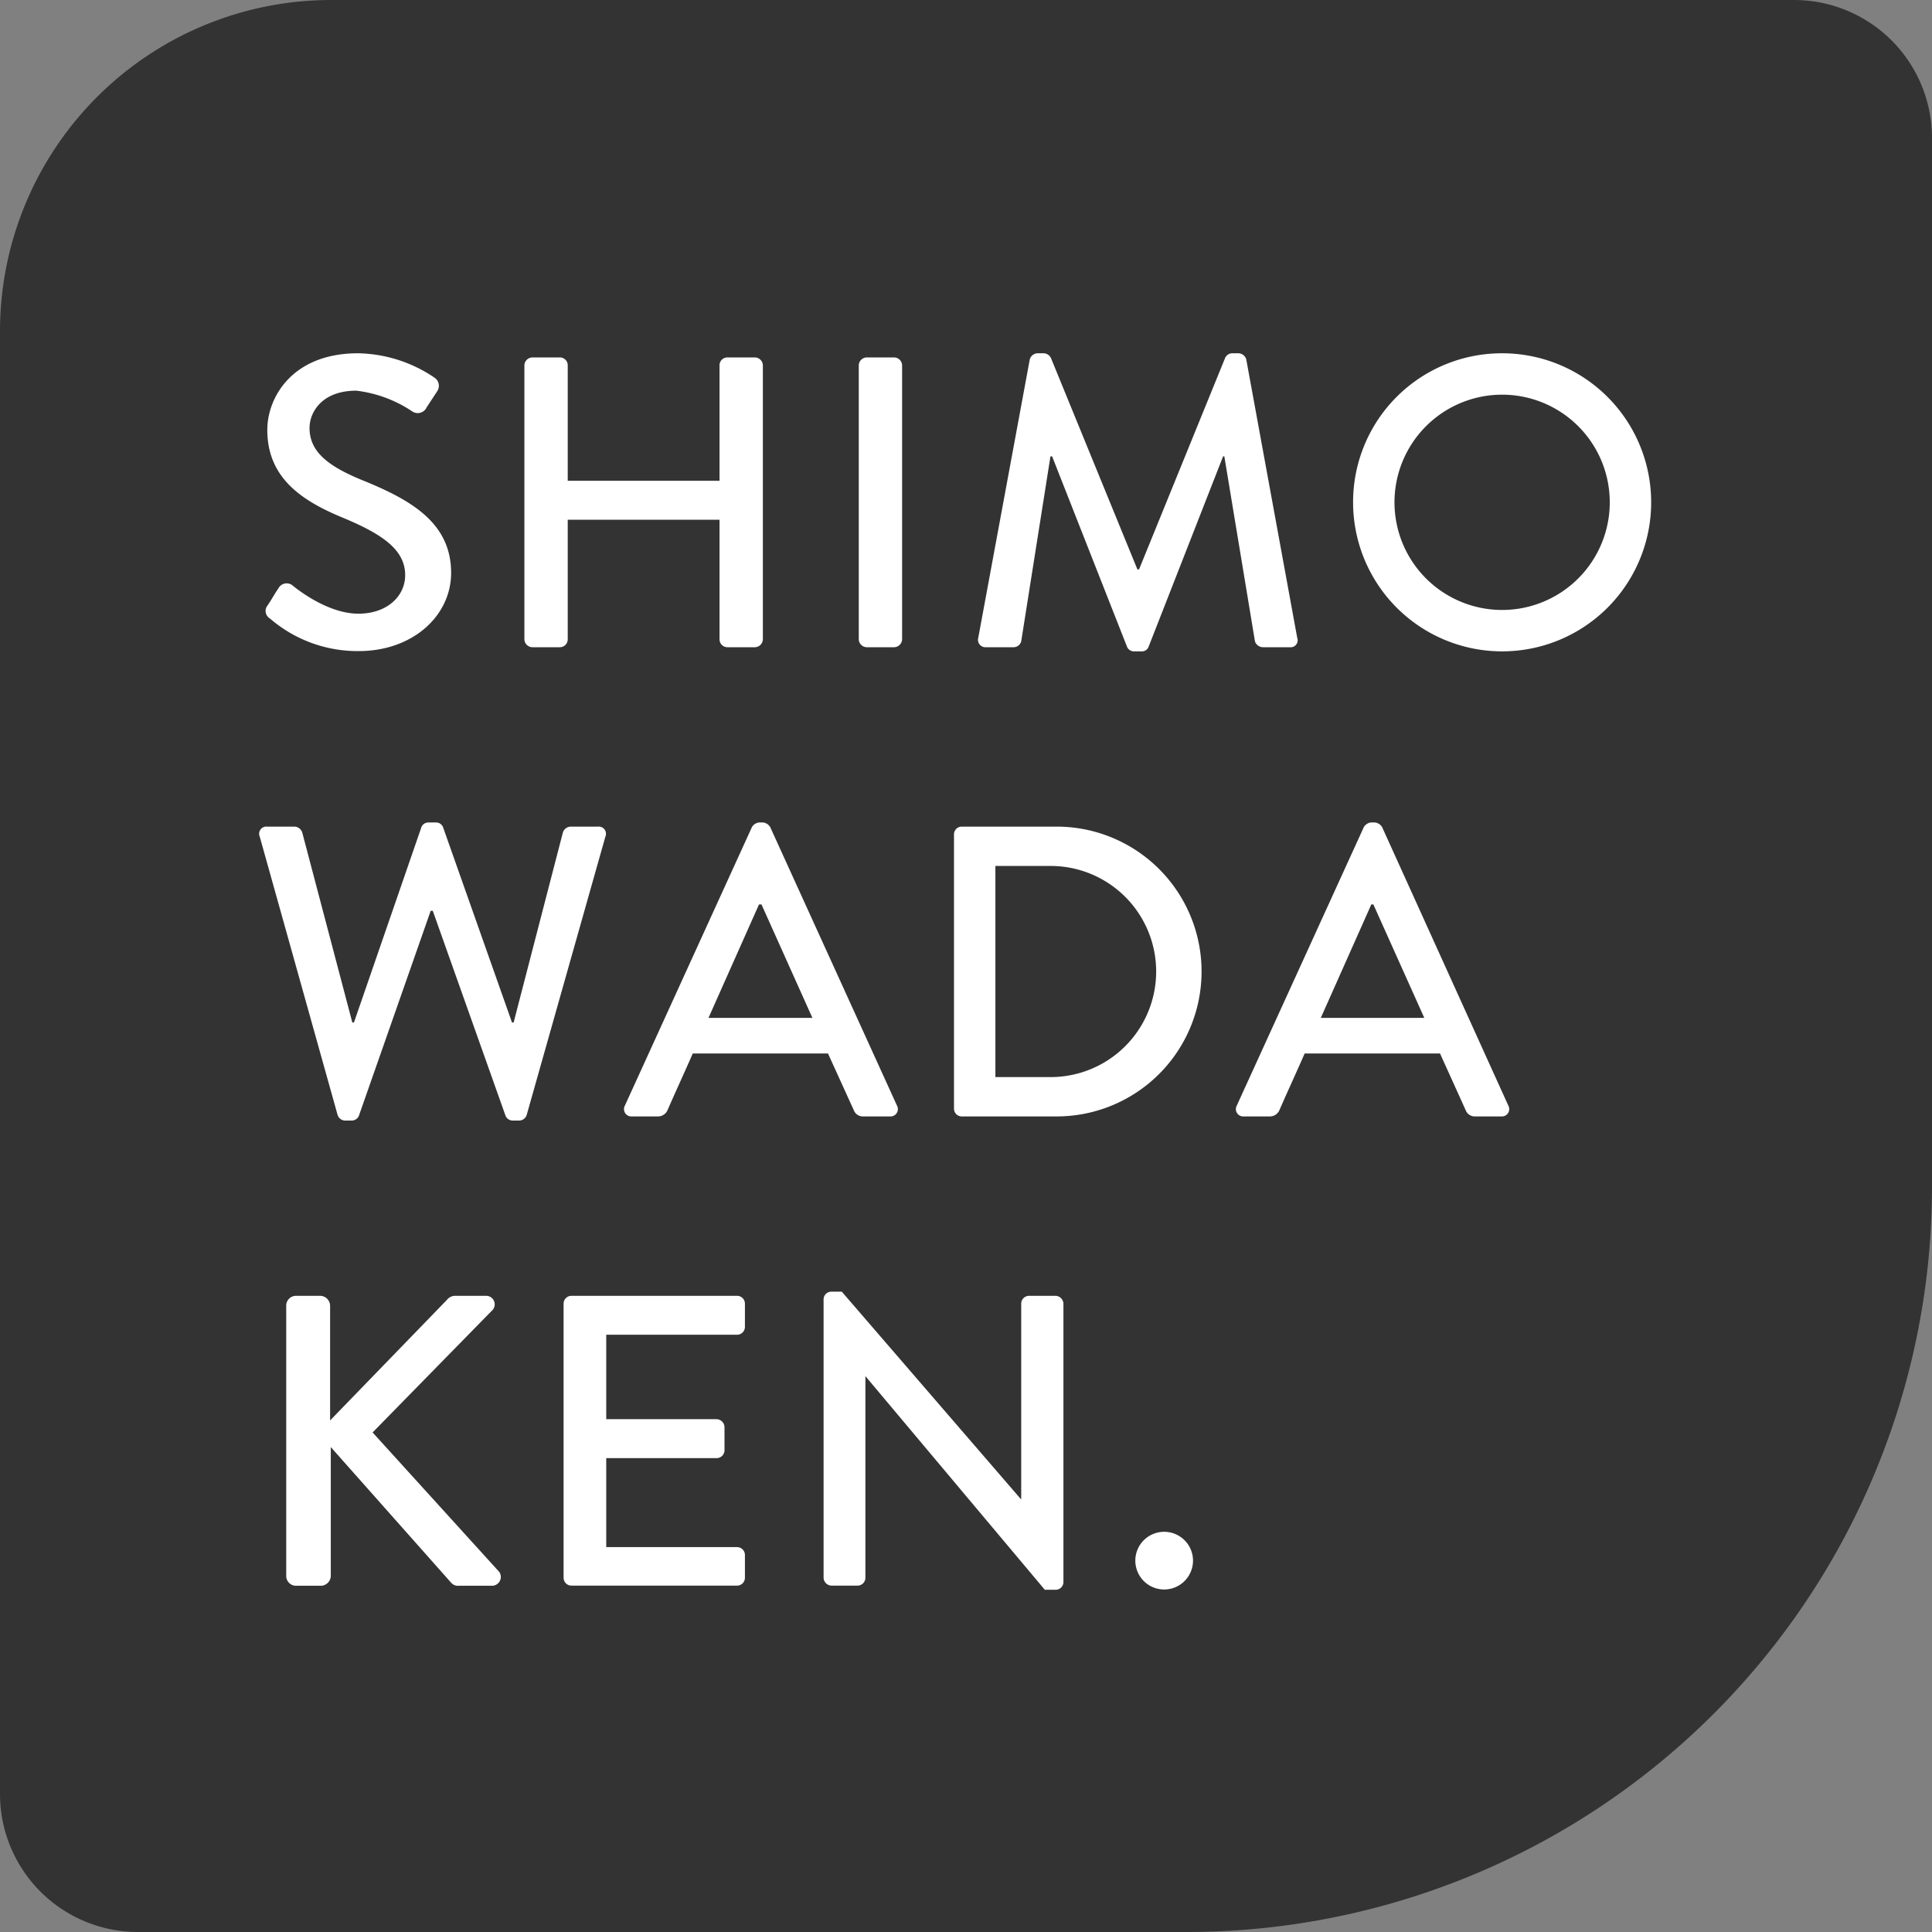 <svg viewBox="0 0 140 140" xmlns="http://www.w3.org/2000/svg"><rect x="0" y="0" width="140" height="140" fill="#808080" stroke="none"/><path d="m86 140h-76a10 10 0 0 1 -10-10v-106a24 24 0 0 1 24-24h106a10 10 0 0 1 10 10v76a54 54 0 0 1 -54 54z" fill="#333"/><g fill="#fff"><path d="m19.39 43.87c.27-.39.51-.84.78-1.23a.68.68 0 0 1 1-.24c.18.15 2.49 2.07 4.8 2.07 2.07 0 3.39-1.26 3.39-2.79 0-1.8-1.56-2.94-4.53-4.17s-5.46-2.88-5.46-6.36c0-2.34 1.8-5.55 6.57-5.55a10.16 10.16 0 0 1 5.55 1.77.71.71 0 0 1 .18 1l-.75 1.14a.71.71 0 0 1 -1.05.3 9.23 9.23 0 0 0 -4.05-1.5c-2.52 0-3.39 1.59-3.39 2.7 0 1.71 1.32 2.76 3.81 3.78 3.48 1.41 6.45 3.06 6.45 6.72 0 3.12-2.79 5.67-6.69 5.67a9.72 9.72 0 0 1 -6.45-2.37.63.63 0 0 1 -.16-.94z"/><path d="m38 26.47a.59.59 0 0 1 .57-.57h2a.57.57 0 0 1 .57.57v8.37h11v-8.37a.57.57 0 0 1 .57-.57h2a.59.59 0 0 1 .57.57v19.86a.59.59 0 0 1 -.57.57h-2a.57.57 0 0 1 -.57-.57v-8.67h-11v8.67a.57.57 0 0 1 -.57.57h-2a.59.59 0 0 1 -.57-.57z"/><path d="m62.23 26.47a.59.59 0 0 1 .57-.57h2a.59.59 0 0 1 .57.57v19.86a.59.59 0 0 1 -.57.57h-2a.59.59 0 0 1 -.57-.57z"/><path d="m74.62 26.05a.61.61 0 0 1 .54-.45h.48a.61.61 0 0 1 .51.33l6.27 15.33h.12l6.24-15.33a.57.57 0 0 1 .51-.33h.48a.61.61 0 0 1 .54.45l3.69 20.16a.51.51 0 0 1 -.54.69h-1.95a.62.62 0 0 1 -.57-.42l-2.22-13.41h-.09l-5.4 13.8a.51.51 0 0 1 -.51.33h-.54a.54.54 0 0 1 -.51-.33l-5.43-13.8h-.12l-2.12 13.41a.58.58 0 0 1 -.54.42h-2a.54.54 0 0 1 -.57-.69z"/><path d="m108.82 25.6a10.8 10.8 0 1 1 -10.77 10.83 10.78 10.78 0 0 1 10.77-10.83zm0 18.6a7.8 7.8 0 1 0 -7.77-7.77 7.8 7.8 0 0 0 7.77 7.77z"/><path d="m18.82 60.62a.52.52 0 0 1 .54-.72h2a.62.62 0 0 1 .54.42l3.63 13.77h.12l4.89-14.16a.54.54 0 0 1 .51-.33h.54a.54.54 0 0 1 .51.33l5 14.16h.12l3.57-13.77a.62.62 0 0 1 .54-.42h2a.52.52 0 0 1 .54.72l-5.7 20.16a.58.58 0 0 1 -.54.42h-.48a.57.57 0 0 1 -.51-.33l-5.28-14.87h-.15l-5.21 14.87a.57.57 0 0 1 -.51.33h-.49a.58.58 0 0 1 -.54-.42z"/><path d="m45.28 80.12 9.21-20.19a.7.7 0 0 1 .51-.33h.3a.7.7 0 0 1 .51.33l9.19 20.19a.53.53 0 0 1 -.51.78h-1.93a.7.7 0 0 1 -.69-.45l-1.87-4.11h-9.8c-.6 1.38-1.23 2.73-1.83 4.11a.75.75 0 0 1 -.69.45h-1.89a.53.53 0 0 1 -.51-.78zm13.59-6.36-3.69-8.22h-.18l-3.66 8.22z"/><path d="m69.13 60.47a.56.56 0 0 1 .54-.57h6.9a10.5 10.5 0 1 1 0 21h-6.9a.56.56 0 0 1 -.54-.57zm7 17.58a7.65 7.65 0 0 0 0-15.3h-4v15.3z"/><path d="m89.62 80.12 9.21-20.19a.7.7 0 0 1 .51-.33h.3a.7.7 0 0 1 .51.33l9.15 20.19a.53.53 0 0 1 -.51.78h-1.89a.7.7 0 0 1 -.69-.45l-1.86-4.11h-9.81c-.6 1.38-1.23 2.73-1.83 4.11a.75.75 0 0 1 -.69.45h-1.89a.53.53 0 0 1 -.51-.78zm13.59-6.36-3.69-8.22h-.15l-3.66 8.22z"/><path d="m20.74 94.62a.71.71 0 0 1 .72-.72h1.74a.73.73 0 0 1 .72.72v8.31l8.46-8.73a.77.77 0 0 1 .57-.3h2.25a.62.62 0 0 1 .42 1.1l-8.62 8.8 9.18 10.11a.64.64 0 0 1 -.54 1h-2.4a.65.65 0 0 1 -.54-.21l-8.73-9.84v9.33a.73.73 0 0 1 -.72.72h-1.79a.71.71 0 0 1 -.72-.72z"/><path d="m40.84 94.47a.57.57 0 0 1 .57-.57h12a.57.57 0 0 1 .57.57v1.68a.57.57 0 0 1 -.57.57h-9.48v6.12h8a.59.59 0 0 1 .57.57v1.68a.57.57 0 0 1 -.57.57h-8v6.45h9.48a.57.57 0 0 1 .57.57v1.65a.57.57 0 0 1 -.57.57h-12a.57.57 0 0 1 -.57-.57z"/><path d="m59.68 94.14a.56.56 0 0 1 .57-.54h.75l13 15.06v-14.19a.57.57 0 0 1 .57-.57h1.92a.59.59 0 0 1 .57.57v20.19a.56.56 0 0 1 -.57.54h-.78l-13-15.48v14.61a.57.57 0 0 1 -.57.57h-1.89a.59.59 0 0 1 -.57-.57z"/><path d="m84.34 111a2.09 2.09 0 1 1 -2.07 2.1 2.09 2.09 0 0 1 2.07-2.1z"/></g></svg>